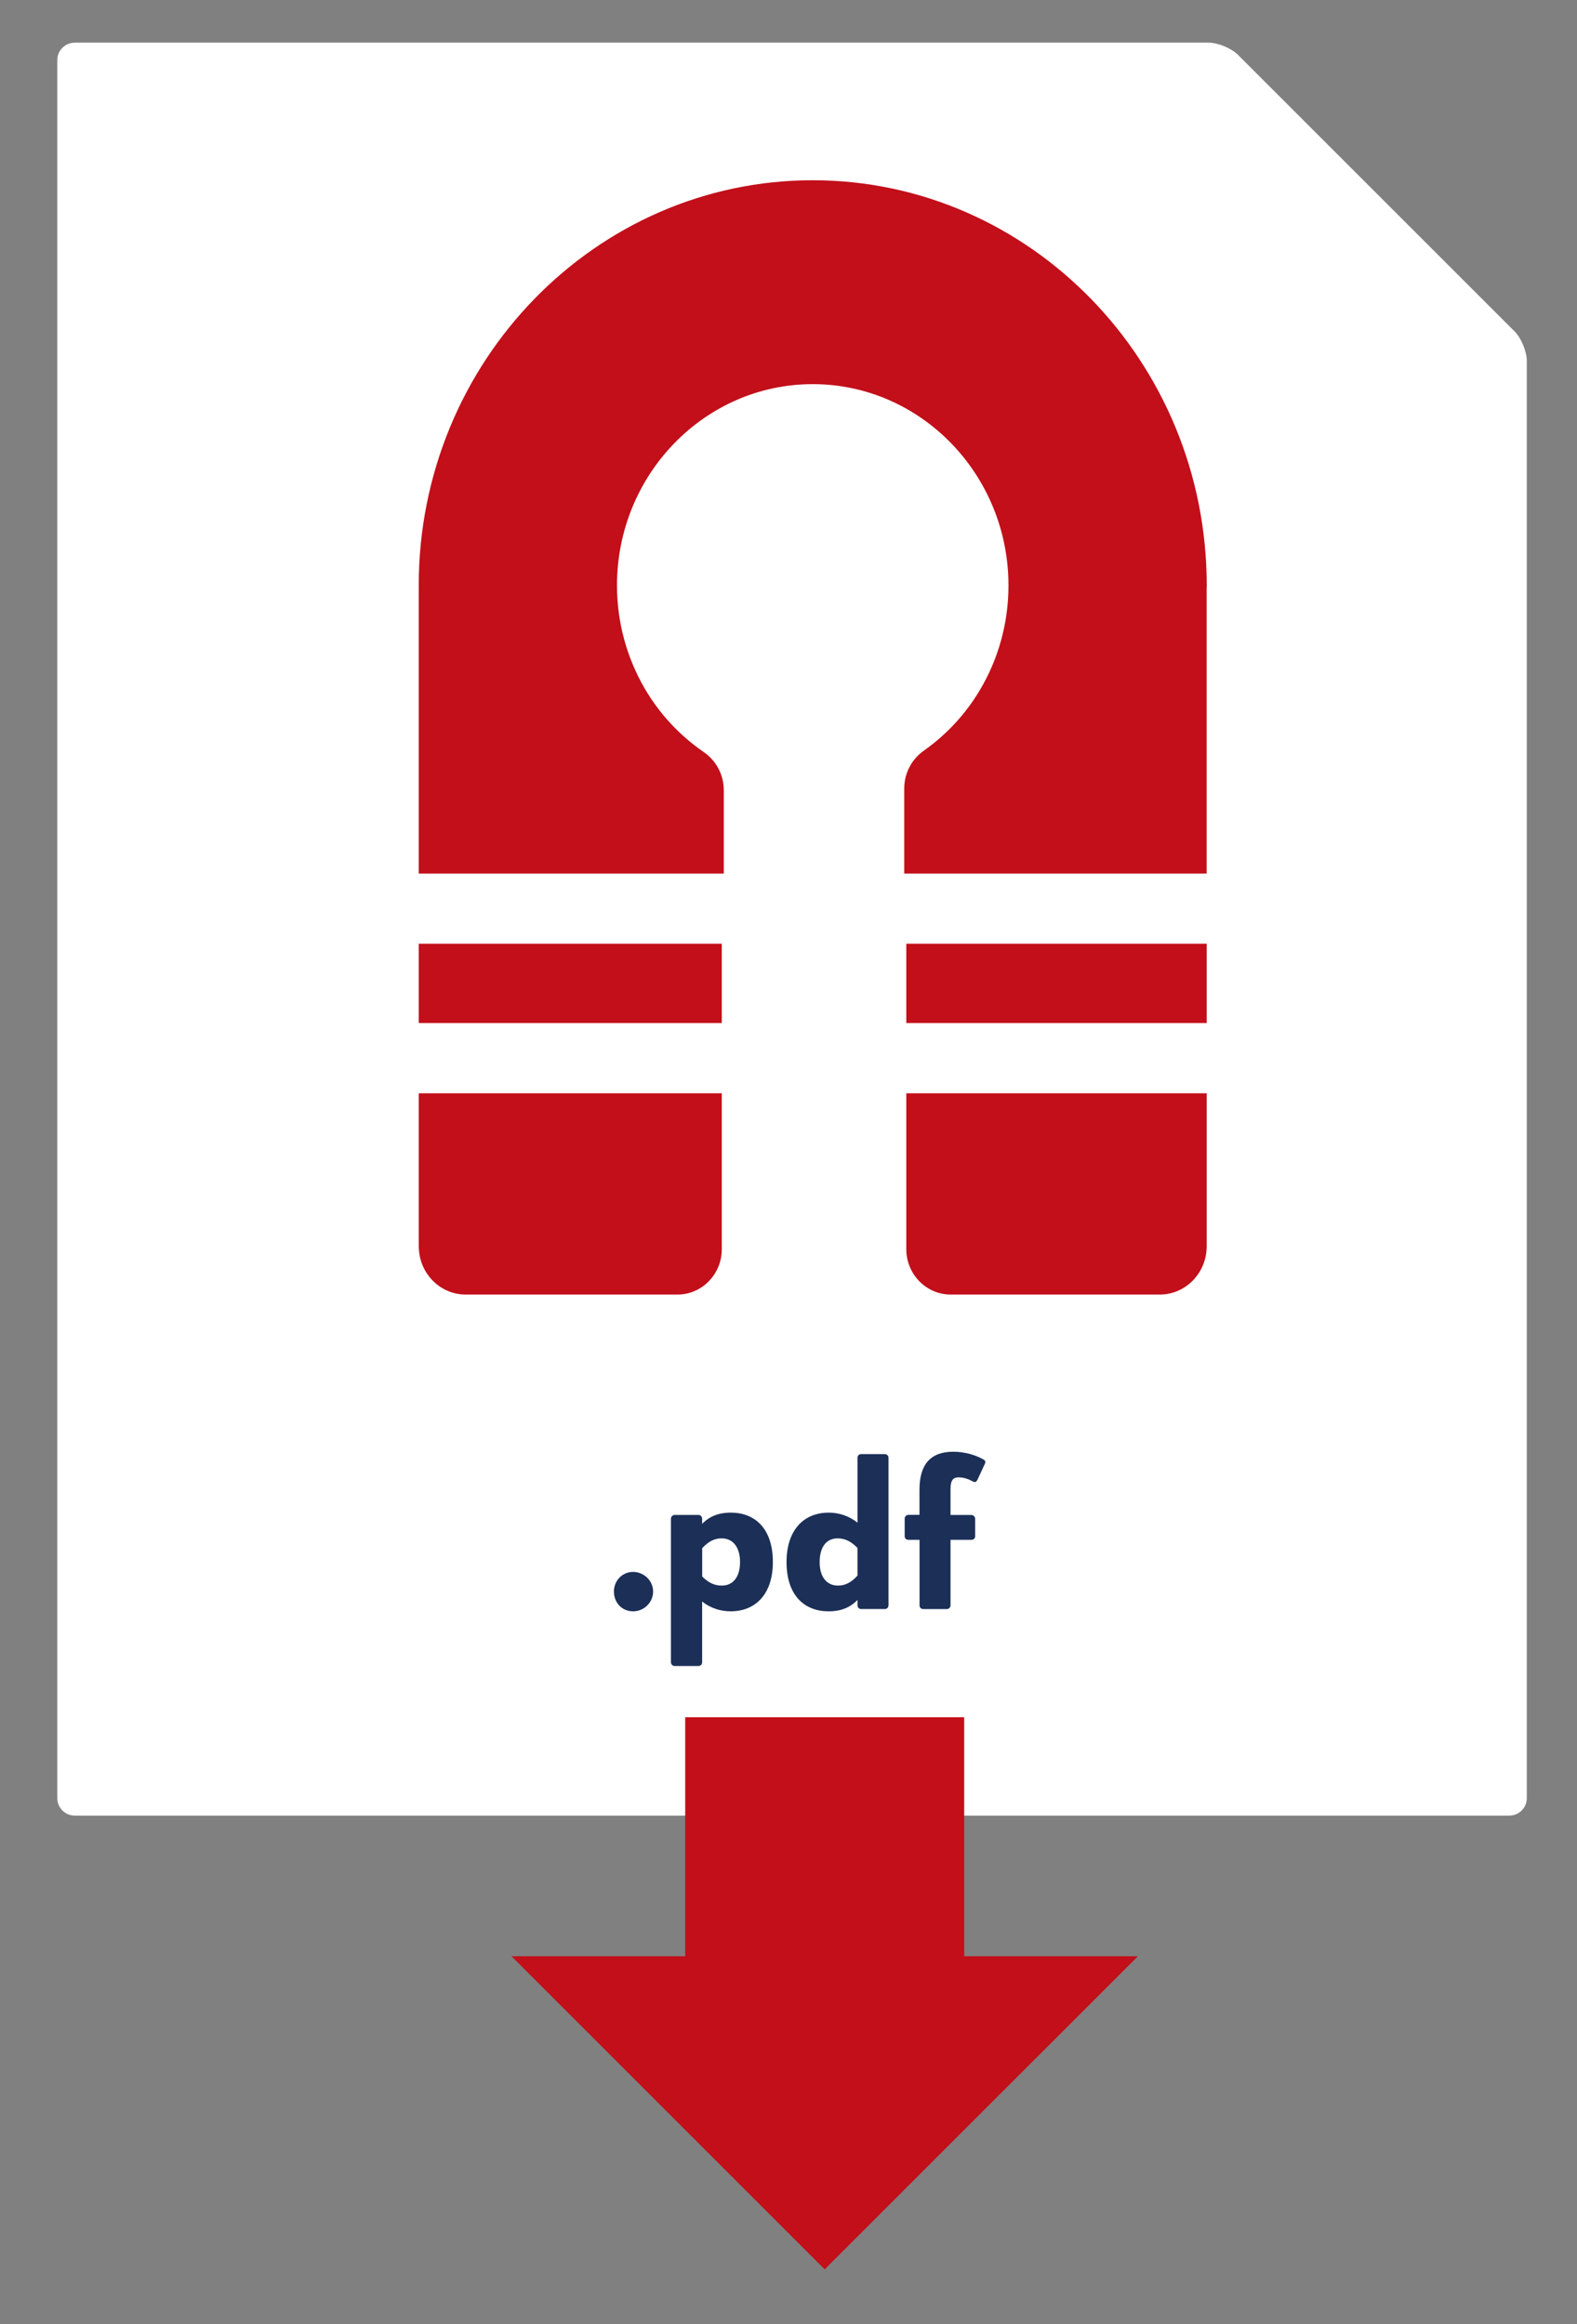 <?xml version="1.0" encoding="UTF-8"?>
<svg id="Layer_1" data-name="Layer 1" xmlns="http://www.w3.org/2000/svg" xmlns:xlink="http://www.w3.org/1999/xlink" viewBox="0 0 282.46 416.39">
  <rect x="0" y="0" width="282.46" height="416.39" fill="#808080" stroke="none"/>
  <defs>
    <style>
      .cls-1 {
        fill: none;
      }

      .cls-2 {
        clip-path: url(#clippath-1);
      }

      .cls-3 {
        fill: #fff;
      }

      .cls-4 {
        fill: #c20f1a;
      }

      .cls-5 {
        fill: #1b2f57;
      }

      .cls-6 {
        clip-path: url(#clippath);
      }
    </style>
    <clipPath id="clippath">
      <rect class="cls-1" x="10.26" y="7.64" width="292.51" height="398.92"/>
    </clipPath>
    <clipPath id="clippath-1">
      <rect class="cls-1" x="10.26" y="7.64" width="292.51" height="398.92"/>
    </clipPath>
  </defs>
  <g class="cls-6">
    <path class="cls-3" d="M221.78,9.86c-1.23-1.23-3.62-2.22-5.35-2.22H13.4c-1.73,0-3.14,1.4-3.14,3.14v311.35c0,1.73,1.4,3.14,3.14,3.14h256.93c1.73,0,3.14-1.4,3.14-3.14V64.69c0-1.73-.99-4.13-2.22-5.35l-49.48-49.48Z"/>
  </g>
  <polygon class="cls-4" points="75 169.07 75 183.28 106.66 183.28 129.28 183.28 129.28 169.07 106.66 169.07 75 169.07"/>
  <g class="cls-2">
    <path class="cls-4" d="M145.58,32.29c-38.92,0-70.58,32.56-70.58,72.59v51.62h54.64v-14.92c0-2.8-1.38-5.28-3.48-6.77-.05-.03-.1-.07-.15-.1-4.28-2.96-7.91-6.84-10.56-11.41-3.13-5.4-4.94-11.7-4.94-18.42,0-19.88,15.73-36.06,35.06-36.06s35.06,16.18,35.06,36.06c0,6.85-1.86,13.25-5.1,18.71-2.55,4.31-5.98,8-10.01,10.86-.02.01-.04.03-.06.04-2.11,1.48-3.5,3.97-3.5,6.78v15.23h54.16v-50.97c0-.22.02-.43.02-.65,0-40.02-31.66-72.59-70.58-72.59"/>
    <path class="cls-4" d="M75,195.86v27.46c0,.11.01.21.02.32,0,.06.01.11.01.17.25,4.5,3.91,8.11,8.37,8.11h37.96c4.36,0,7.92-3.65,7.92-8.11h0v-27.95h-54.28Z"/>
    <path class="cls-4" d="M162.33,195.86v27.94h0c0,4.47,3.57,8.12,7.93,8.12h37.48c4.46,0,8.12-3.6,8.37-8.11,0-.16.02-.32.02-.49v-27.46h-53.8Z"/>
  </g>
  <polygon class="cls-4" points="162.33 169.07 162.33 183.28 184.94 183.28 216.13 183.28 216.13 169.07 184.94 169.07 162.33 169.07"/>
  <g>
    <path class="cls-5" d="M109.96,285.12c0-1.92,1.47-3.51,3.43-3.51s3.59,1.59,3.59,3.51-1.59,3.55-3.59,3.55-3.43-1.55-3.43-3.55Z"/>
    <path class="cls-5" d="M120.17,272.09c0-.41.33-.69.69-.69h4.21c.41,0,.69.29.69.69v.9c1.23-1.23,2.78-2,5.15-2,4.21,0,7.52,2.74,7.52,8.86,0,5.64-3.02,8.82-7.56,8.82-1.8,0-3.64-.57-5.11-1.76v10.87c0,.41-.29.69-.69.69h-4.21c-.37,0-.69-.29-.69-.69v-25.69ZM132.55,279.85c0-2.57-1.18-4.25-3.31-4.25-1.31,0-2.37.57-3.47,1.76v5.07c1.1,1.1,2.17,1.63,3.51,1.63,2.12,0,3.27-1.67,3.27-4.21Z"/>
    <path class="cls-5" d="M158.45,288.26h-4.17c-.45,0-.69-.29-.69-.69v-.94c-1.23,1.27-2.82,2.04-5.19,2.04-4.21,0-7.52-2.74-7.52-8.82,0-5.68,3.02-8.86,7.56-8.86,1.84,0,3.68.61,5.15,1.8v-11.64c0-.37.25-.65.69-.65h4.17c.41,0,.69.29.69.65v26.43c0,.41-.29.69-.69.69ZM146.81,279.85c0,2.53,1.14,4.21,3.31,4.21,1.27,0,2.37-.57,3.47-1.8v-4.94c-1.1-1.14-2.21-1.72-3.55-1.72-2.12,0-3.23,1.67-3.23,4.25Z"/>
    <path class="cls-5" d="M162.04,275.23v-3.15c0-.37.25-.69.69-.69h1.96v-4.49c0-4.62,2.04-6.82,6.05-6.82,2.12,0,4,.61,5.27,1.31.49.25.57.45.37.9l-1.27,2.74c-.24.49-.45.61-.94.33-.69-.37-1.51-.69-2.49-.69-1.06,0-1.43.65-1.43,2.12v4.62h3.72c.41,0,.69.33.69.69v3.15c0,.37-.29.61-.69.61h-3.72v11.72c0,.41-.29.69-.69.69h-4.17c-.45,0-.69-.29-.69-.69v-11.72h-1.96c-.45,0-.69-.25-.69-.61Z"/>
  </g>
  <polygon class="cls-4" points="122.73 307.64 122.73 350.46 91.61 350.46 147.71 406.56 203.82 350.46 172.7 350.46 172.7 307.64 122.73 307.64"/>
</svg>